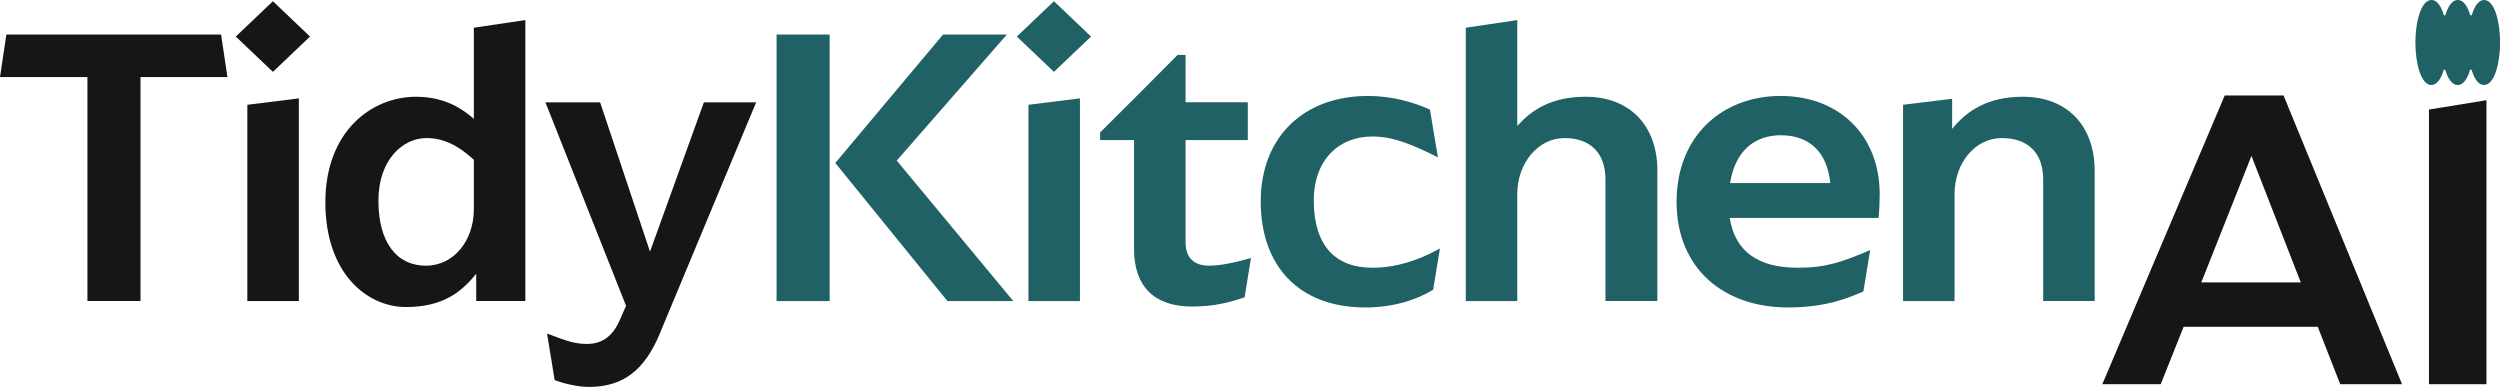 <svg width="252" height="39" viewBox="0 0 252 39" fill="none" xmlns="http://www.w3.org/2000/svg">
<g clip-path="url(#clip0_103_1207)">
<path d="M14.162 7.768V30.341H8.812V7.768H0L0.642 3.482H22.284L22.926 7.768H14.157H14.162Z" fill="#161615"/>
<path d="M27.509 0.125L31.249 3.684L27.509 7.243L23.768 3.684L27.509 0.125ZM24.932 10.562L30.124 9.916V30.346H24.932V10.562Z" fill="#161615"/>
<path d="M48.002 30.341V27.591C46.512 29.45 44.62 30.948 40.923 30.948C36.982 30.948 32.796 27.547 32.796 20.391C32.796 13.234 37.461 9.752 41.929 9.752C44.984 9.752 46.718 11.086 47.762 11.977V2.793L52.954 2.023V30.341H48.006H48.002ZM42.973 13.918C40.641 13.918 38.145 16.061 38.145 20.227C38.145 24.393 39.956 26.782 42.935 26.782C45.751 26.782 47.762 24.234 47.762 21.118V16.1C46.876 15.329 45.31 13.913 42.973 13.913V13.918Z" fill="#161615"/>
<path d="M60.492 10.316L65.52 25.366L70.951 10.316H76.219L66.526 33.577C64.998 37.3 62.824 39 59.366 39C58.159 39 56.751 38.634 55.908 38.311L55.142 33.621C57.072 34.348 57.915 34.67 59.165 34.67C60.415 34.67 61.66 34.145 62.465 32.282L63.107 30.827L54.979 10.316H60.492Z" fill="#161615"/>
<path d="M78.279 3.482H83.628V30.346H78.279V3.482ZM95.055 3.482H101.492L90.39 16.187L102.138 30.346H95.5L84.198 16.427L95.06 3.482H95.055Z" fill="#1F6164"/>
<path d="M106.238 0.125L109.978 3.684L106.238 7.243L102.497 3.684L106.238 0.125ZM103.666 10.562L108.857 9.916V30.346H103.666V10.562Z" fill="#1F6164"/>
<path d="M114.312 25.125V14.12H110.893V13.35L114.916 9.343L118.699 5.538H119.504V10.311H125.777V14.116H119.504V24.431C119.504 25.929 120.308 26.777 121.836 26.777C123.004 26.777 124.412 26.493 126.098 26.006L125.456 29.97C124.01 30.456 122.439 30.899 120.145 30.899C116.324 30.899 114.312 28.838 114.312 25.115V25.125Z" fill="#1F6164"/>
<path d="M145.145 25.043L144.46 29.209C142.649 30.302 140.317 30.991 137.621 30.991C130.902 30.991 127.08 26.782 127.08 20.309C127.08 13.836 131.385 9.671 137.903 9.671C140.317 9.671 142.53 10.316 144.139 11.048L144.943 15.864C142.53 14.65 140.518 13.759 138.344 13.759C134.886 13.759 132.391 16.187 132.429 20.314C132.468 24.802 134.642 26.989 138.344 26.989C140.676 26.989 142.97 26.262 145.145 25.048V25.043Z" fill="#1F6164"/>
<path d="M167.06 17.193V30.341H161.83V18.084C161.83 15.454 160.341 13.918 157.687 13.918C155.034 13.918 152.941 16.466 152.941 19.543V30.346H147.75V2.793L152.941 2.023V12.705C154.392 11.048 156.442 9.752 159.823 9.752C164.33 9.752 167.065 12.705 167.065 17.198L167.06 17.193Z" fill="#1F6164"/>
<path d="M189.363 21.971H174.358C174.88 25.289 177.136 26.989 181.236 26.989C184.052 26.989 185.661 26.421 188.515 25.207L187.83 29.373C186.341 30.018 184.128 30.991 180.225 30.991C173.75 30.991 168.999 27.066 168.999 20.352C168.999 13.639 173.664 9.671 179.497 9.671C185.33 9.671 189.473 13.596 189.473 19.582C189.473 20.391 189.435 21.2 189.353 21.971H189.363ZM174.397 18.45H184.492C184.171 15.252 182.318 13.634 179.502 13.634C176.849 13.634 174.914 15.214 174.392 18.45H174.397Z" fill="#1F6164"/>
<path d="M211.144 17.193V30.341H205.952V18.084C205.952 15.455 204.463 13.918 201.767 13.918C199.07 13.918 197.021 16.466 197.021 19.543V30.346H191.829V10.562L196.776 9.955V12.989C198.223 11.207 200.316 9.752 203.898 9.752C208.404 9.752 211.139 12.705 211.139 17.198L211.144 17.193Z" fill="#1F6164"/>
<path d="M233.619 32.941H220.109L217.801 38.725H211.915L224.252 9.622H230.181L242.125 38.725H235.894L233.629 32.941H233.619ZM231.919 28.467L226.948 15.715L221.891 28.467H231.914H231.919Z" fill="#161615"/>
<path d="M244.84 11.043L250.635 10.099V38.73H244.84V11.043Z" fill="#161615"/>
<path d="M250.391 8.568C249.763 8.568 249.38 7.816 249.15 7.075C249.122 6.988 249.002 6.988 248.973 7.075C248.748 7.816 248.365 8.568 247.733 8.568C247.101 8.568 246.722 7.816 246.492 7.075C246.464 6.988 246.344 6.988 246.315 7.075C246.09 7.816 245.707 8.568 245.075 8.568C244.031 8.568 243.471 6.362 243.471 4.286C243.471 2.211 244.045 0 245.089 0C245.717 0 246.1 0.751 246.33 1.493C246.358 1.58 246.478 1.58 246.507 1.493C246.732 0.751 247.115 0 247.747 0C248.379 0 248.758 0.751 248.988 1.493C249.016 1.58 249.136 1.58 249.165 1.493C249.39 0.751 249.773 0 250.405 0C251.449 0 252.01 2.206 252.01 4.281C252.01 6.357 251.444 8.563 250.405 8.563L250.391 8.568Z" fill="#1F6164"/>
</g>
<defs>
<clipPath id="clip0_103_1207">
<rect width="252" height="39" fill="white"/>
</clipPath>
</defs>
</svg>
